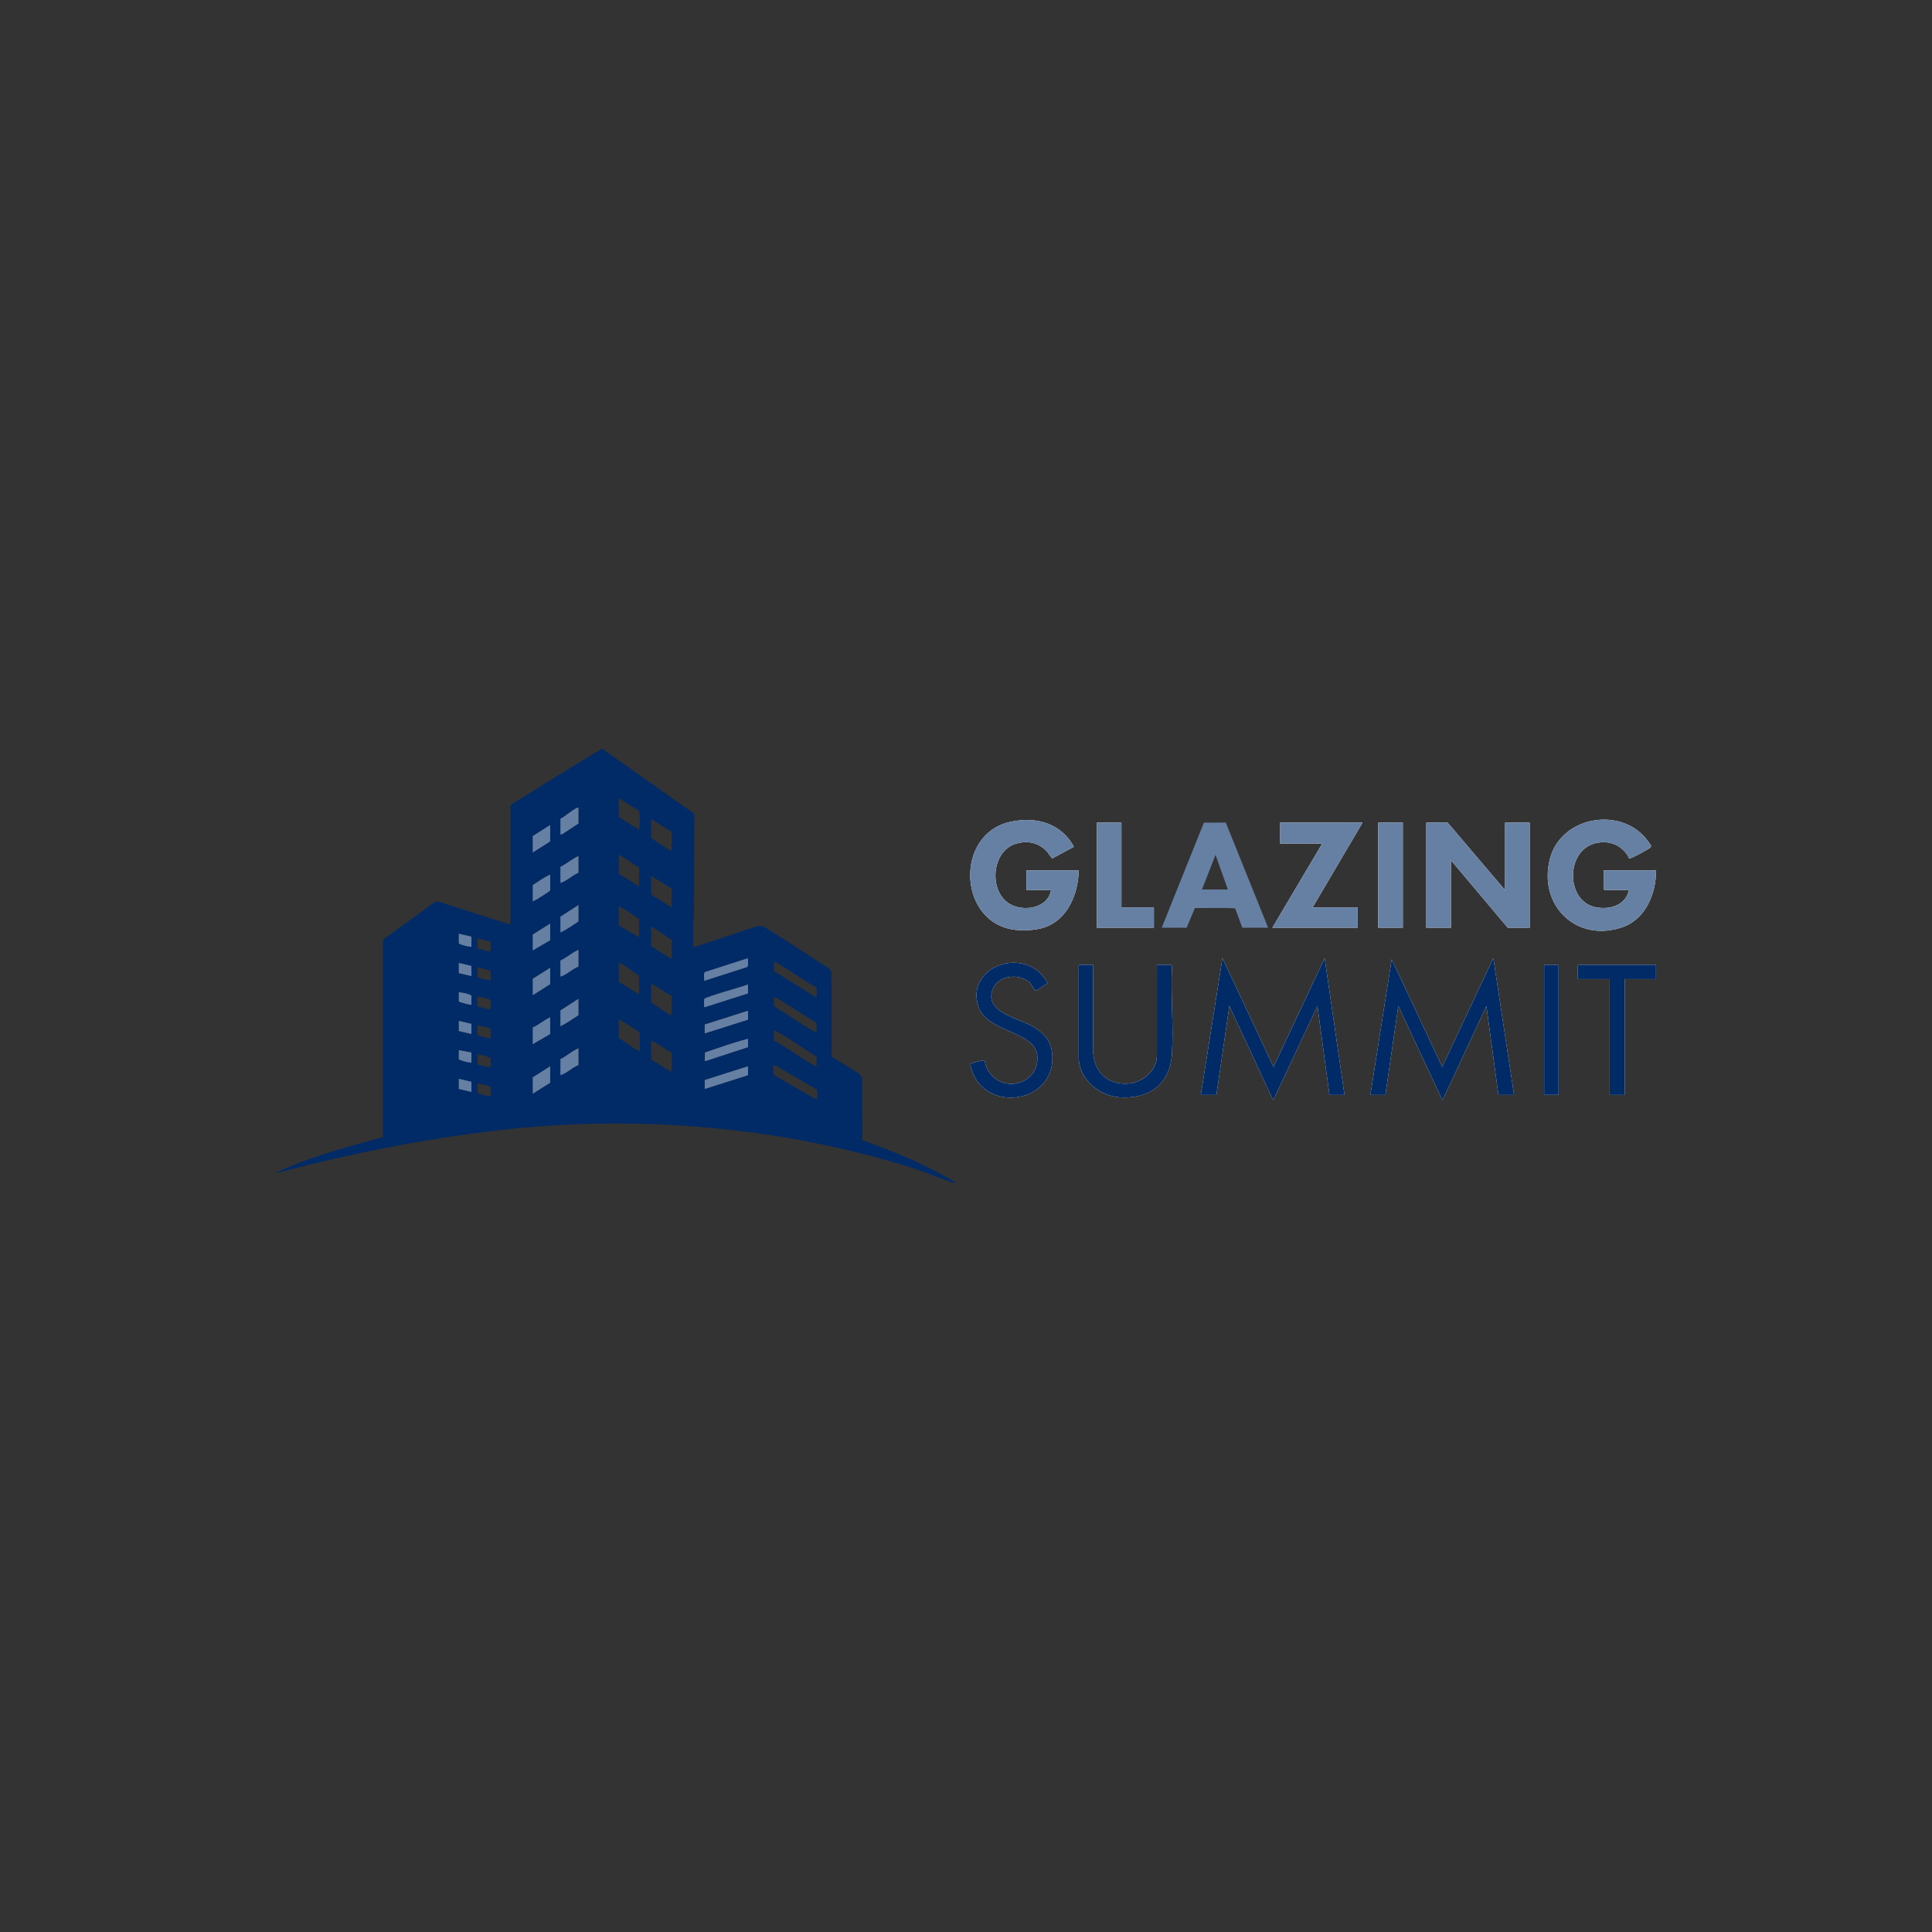 <svg width="280" height="280" viewBox="0 0 280 280" fill="none" xmlns="http://www.w3.org/2000/svg">
<rect x="0" y="0" width="280" height="280" fill="#333333" stroke="none"/>
<g clip-path="url(#clip0_4075_85051)">
<path d="M152.33 128.999C151.862 131.797 147.876 132.287 145.926 130.728C143.263 128.598 143.85 123.143 147.393 122.235C149.111 121.794 150.644 122.173 151.809 123.501C151.965 123.679 152.409 124.413 152.532 124.401L155.64 122.719C153.785 119.277 150.113 118.296 146.42 119.105C138.151 120.915 138.854 134.246 147.577 134.802C148.771 134.878 150.234 134.788 151.367 134.405C154.794 133.248 156.265 129.484 156.338 126.143H148.757V128.999H152.33L152.33 128.999ZM239.997 126.143H232.416V128.869C232.416 128.878 232.537 128.999 232.547 128.999H236.076C235.61 131.218 233.295 131.884 231.263 131.485C226.681 130.586 226.86 122.51 231.948 122.086C233.674 121.943 234.969 122.604 235.919 124.005C236.13 124.315 235.934 124.512 236.4 124.344C236.852 124.181 238.665 123.21 239.068 122.927C239.502 122.622 239.176 122.399 238.936 122.048C235.304 116.744 226.189 118.139 224.598 124.567C222.948 131.235 228.479 136.676 235.162 134.367C238.486 133.218 240.062 129.43 239.997 126.143V126.143ZM162.526 119.219H158.953V134.452H167.231V131.509H162.526V119.219ZM197.471 119.219H185.532V122.248H191.632L184.399 134.452H196.773V131.509H190.238L197.471 119.219ZM203.309 119.219H199.737V134.452H203.309V119.219ZM218.124 128.999L209.802 119.219H206.708V134.452H210.281V124.671L218.516 134.452H221.697V119.219H218.124V128.999ZM174.029 158.686H176.295L178.169 145.79L184.529 159.465L190.934 145.79L192.678 158.686H194.856L191.98 138.865L184.572 154.617L177.167 138.865L174.029 158.686V158.686ZM219.431 158.686L216.425 138.865L209.017 154.618L201.696 139.037L198.604 158.686H200.782L202.656 145.789L209.06 159.464L215.421 145.79L217.165 158.686H219.431ZM151.796 142.577C151.894 142.411 151.331 141.673 151.194 141.508C147.657 137.227 139.958 140.401 141.806 145.899C143.068 149.653 149.974 149.412 150.325 152.931C150.777 157.471 144.42 158.769 142.856 154.377C142.772 154.141 142.807 153.817 142.601 153.672C142.493 153.637 140.834 154.063 140.738 154.141C140.554 154.289 140.742 154.741 140.802 154.945C142.603 161.098 152.131 160.137 152.507 153.713C152.649 151.295 151.587 149.826 149.543 148.687C147.401 147.495 142.286 146.561 144.004 143.104C144.907 141.286 147.839 141.067 149.239 142.411C149.455 142.619 149.962 143.532 150.03 143.546C150.377 143.618 151.369 142.671 151.796 142.577H151.796ZM158.43 139.818H156.469C156.46 139.818 156.338 139.938 156.338 139.948V153.276C156.338 156.358 159.263 158.818 162.217 159.035C166.5 159.35 169.577 157.108 169.845 152.756C170.099 148.632 169.653 144.266 169.85 140.116C169.869 140.028 169.787 139.818 169.715 139.818H167.798C167.788 139.818 167.667 139.938 167.667 139.948V153.017C167.667 155.181 165.579 156.893 163.531 157.044C160.373 157.277 158.354 155.141 158.43 152.064L158.429 139.818H158.43ZM225.88 158.686V139.948C225.88 139.938 225.759 139.818 225.749 139.818H223.788V158.686H225.88H225.88ZM239.997 139.818H228.799C228.79 139.818 228.669 139.938 228.669 139.948V141.765C228.669 141.774 228.79 141.895 228.799 141.895H233.287V158.686H235.466V141.895H239.997V139.818V139.818Z" fill="white"/>
<path d="M73.987 116.839C74.001 116.771 74.143 116.599 74.205 116.536C78.545 113.839 82.862 111.1 87.263 108.5L100.634 117.939L100.57 133.2C100.377 134.553 100.524 135.941 100.479 137.307L109.712 134.231C110.584 134.072 110.775 134.355 111.452 134.762C114.377 136.521 117.177 138.508 120.088 140.292C120.314 140.492 120.494 140.763 120.524 141.071L120.521 153.017L120.662 153.223L124.526 155.618L124.945 156.24L124.978 165.252C129.646 166.898 134.244 168.801 138.474 171.366C138.499 171.559 138.429 171.498 138.295 171.457C136.491 170.911 134.551 170.013 132.68 169.416C113.424 163.271 92.388 161.487 72.298 163.803C61.414 165.057 50.57 167.241 40 170.022C40.587 169.606 41.408 169.31 42.094 169.031C46.432 167.266 50.975 166.019 55.5 164.819L55.506 136.48L55.594 136.134L63.14 130.643L63.621 130.683L73.987 134.019V116.839H73.987ZM89.673 115.67V118.397L92.635 120.257C92.766 119.353 92.782 118.409 92.615 117.508L89.673 115.67ZM83.834 117.055C83.699 117.025 83.629 117.086 83.523 117.136C82.791 117.482 81.978 118.275 81.22 118.656V120.95L81.53 120.869L83.834 119.349V117.055H83.834ZM97.342 123.287V120.56L94.379 118.699V121.426C95.226 121.975 96.169 122.724 97.055 123.182C97.152 123.233 97.208 123.318 97.342 123.287ZM79.738 119.565L77.211 121.166V123.546L79.738 121.945V119.565ZM92.636 128.48V125.753C91.841 125.254 91.077 124.69 90.276 124.203C90.094 124.092 89.878 123.934 89.673 123.892V126.619L92.636 128.48ZM83.834 124.066C82.91 124.466 82.135 125.187 81.22 125.624V127.96C82.155 127.685 82.913 126.86 83.834 126.489V124.066ZM79.738 126.749C78.831 127.119 78.055 127.77 77.211 128.263V130.644C77.744 130.389 78.284 130.056 78.772 129.728C79.099 129.507 79.448 129.312 79.738 129.043V126.749ZM97.342 131.509V128.783L94.379 126.922V129.648L97.342 131.509ZM81.22 135.144C82.133 134.711 82.991 134.109 83.834 133.543V131.163L81.22 132.851V135.144ZM92.636 135.837V133.197C91.654 132.577 90.741 131.799 89.673 131.336V134.105L92.636 135.836V135.837ZM79.738 133.846L77.211 135.447V137.74L79.738 136.269V133.846V133.846ZM97.342 138.866V136.226C96.495 135.676 95.552 134.928 94.666 134.47C94.569 134.419 94.513 134.334 94.379 134.365V137.091C95.121 137.593 95.875 138.11 96.652 138.556C96.766 138.621 97.259 138.955 97.342 138.866ZM68.322 135.75L66.492 135.317V136.745C67.043 137.009 67.712 137.176 68.322 137.221V135.75V135.75ZM69.194 137.481C69.562 137.427 70.734 137.963 70.974 137.905C71.173 137.857 71.16 136.678 71.069 136.527C70.972 136.366 69.496 136.039 69.194 136.01V137.481ZM83.834 137.654C82.91 138.054 82.135 138.775 81.22 139.212V141.549C82.159 141.257 82.918 140.431 83.834 140.077V137.654ZM108.409 138.866L102.186 140.864C101.906 141.065 102.105 141.818 102.048 142.155L108.271 140.157C108.551 139.955 108.351 139.202 108.409 138.866ZM118.344 143.107C116.372 142.08 114.55 140.645 112.618 139.576C112.474 139.496 112.327 139.379 112.156 139.385V140.726L118.344 144.578V143.107ZM68.322 139.991L66.492 139.558V141.029L68.322 141.462V139.991ZM92.636 144.059V141.419C91.825 140.923 90.815 140.032 89.984 139.639C89.878 139.589 89.808 139.528 89.673 139.558V142.328C90.048 142.369 92.52 144.185 92.636 144.059L92.636 144.059ZM71.111 142.068V140.727C70.536 140.45 69.82 140.36 69.194 140.164V141.592C69.387 141.752 71.037 142.142 71.111 142.068ZM77.211 144.232L79.738 142.631V140.251L77.211 141.852V144.232ZM97.342 144.318C96.29 143.853 95.441 143.015 94.379 142.587V145.314C95.254 145.77 96.163 146.593 97.031 147.007C97.137 147.058 97.207 147.118 97.342 147.088V144.319L97.342 144.318ZM108.409 142.674C107.674 142.98 102.261 144.466 102.09 144.75C102.019 144.867 102.022 145.652 102.047 145.835C102.064 145.956 101.999 145.984 102.175 145.961L108.409 143.972V142.674ZM68.322 145.617V144.275C67.797 143.987 67.094 143.859 66.492 143.799V145.141C66.679 145.284 68.255 145.684 68.322 145.617ZM69.194 145.876C69.534 145.836 70.772 146.361 70.97 146.304C71.176 146.244 71.16 145.075 71.069 144.923C70.966 144.751 69.503 144.46 69.194 144.405V145.876ZM118.344 149.598V148.257L112.534 144.592L112.156 144.492V145.833C114.015 146.932 115.781 148.214 117.654 149.288C117.768 149.354 118.261 149.687 118.344 149.598ZM83.834 144.751L81.22 146.439V148.732C82.134 148.3 82.972 147.67 83.834 147.131V144.751ZM108.409 146.482L102.135 148.473V149.771L108.409 147.781V146.482ZM79.738 147.434C78.84 147.82 78.106 148.535 77.211 148.906V151.329L79.738 149.858V147.434ZM89.673 147.694V150.42C90.534 150.934 91.53 151.78 92.412 152.2C92.518 152.251 92.589 152.311 92.723 152.281V149.901C92.723 149.867 92.615 149.547 92.578 149.505L89.673 147.694L89.673 147.694ZM68.322 148.386L66.492 147.953V149.425L68.322 149.858V148.386ZM71.111 150.463V149.122C70.534 148.828 69.816 148.785 69.194 148.559V149.988C69.401 150.137 71.012 150.561 71.111 150.463ZM118.344 153.06C118.238 153.055 118.143 153.016 118.055 152.961C116.29 151.845 114.26 150.386 112.443 149.443C112.346 149.392 112.291 149.307 112.156 149.338V150.81C114.127 151.833 115.952 153.275 117.882 154.34C118.026 154.42 118.173 154.537 118.344 154.531V153.06L118.344 153.06ZM108.409 150.55C106.294 151.085 104.228 151.834 102.175 152.537L102.135 153.753L102.346 153.747L108.409 151.762V150.55ZM97.342 152.541C96.311 152.042 95.434 151.248 94.379 150.81V153.579C95.428 154.048 96.276 154.889 97.342 155.31V152.541ZM83.834 151.935C82.88 152.303 82.142 153.063 81.22 153.493V155.83C82.159 155.538 82.918 154.712 83.834 154.358V151.935ZM68.322 152.541L66.492 152.194V153.536C67.032 153.775 67.716 153.97 68.322 154.012V152.541V152.541ZM71.111 154.704V153.363C70.571 153.028 69.826 152.9 69.194 152.8V154.272L71.111 154.705V154.704ZM118.431 159.292V157.95L112.334 154.398L112.07 154.359C112.101 154.668 111.976 155.643 112.215 155.836L118.107 159.224L118.431 159.292ZM77.211 158.513L79.738 156.912V154.531L77.211 156.132V158.513ZM108.409 154.531L102.135 156.522V157.82L108.409 155.83V154.531ZM68.322 156.782L66.492 156.349V157.82L68.322 158.253V156.782ZM71.111 158.859V157.517C70.545 157.257 69.828 157.104 69.194 157.041V158.383C69.401 158.552 71.002 158.966 71.111 158.859Z" fill="#002B67"/>
<path d="M218.125 128.999V119.219H221.698V134.452H218.517L210.282 124.671V134.452H206.709V119.219H209.803L218.125 128.999Z" fill="#6680A4"/>
<path d="M239.999 126.143C240.062 129.43 238.486 133.218 235.163 134.367C228.48 136.676 222.949 131.235 224.599 124.567C226.19 118.139 235.305 116.744 238.937 122.048C239.177 122.399 239.503 122.622 239.069 122.927C238.666 123.21 236.853 124.181 236.401 124.344C235.935 124.512 236.131 124.315 235.92 124.005C234.97 122.605 233.675 121.943 231.949 122.086C226.86 122.51 226.682 130.586 231.264 131.486C233.296 131.884 235.611 131.218 236.077 128.999H232.548C232.538 128.999 232.417 128.879 232.417 128.869V126.143L239.999 126.143Z" fill="#6680A4"/>
<path d="M152.33 128.999H148.757V126.143H156.338C156.265 129.484 154.794 133.248 151.367 134.405C150.234 134.787 148.771 134.878 147.577 134.801C138.854 134.245 138.151 120.915 146.42 119.105C150.113 118.296 153.785 119.277 155.64 122.718L152.532 124.401C152.409 124.412 151.965 123.678 151.809 123.501C150.644 122.172 149.111 121.794 147.393 122.234C143.85 123.142 143.263 128.598 145.927 130.728C147.876 132.287 151.862 131.797 152.33 128.999L152.33 128.999Z" fill="#6680A4"/>
<path d="M174.029 158.686L177.167 138.866L184.573 154.618L191.98 138.866L194.857 158.686H192.678L190.935 145.79L184.529 159.466L178.169 145.791L176.295 158.686H174.029Z" fill="#002B67"/>
<path d="M219.431 158.686H217.165L215.421 145.791L209.06 159.465L202.656 145.789L200.782 158.686H198.604L201.696 139.038L209.017 154.618L216.425 138.865L219.431 158.686Z" fill="#002B67"/>
<path d="M197.47 119.219L190.237 131.509H196.773V134.452H184.398L191.632 122.248H185.531V119.219H197.47Z" fill="#6680A4"/>
<path d="M158.431 139.817L158.432 152.063C158.355 155.14 160.374 157.277 163.532 157.044C165.581 156.893 167.669 155.181 167.669 153.016V139.947C167.669 139.938 167.79 139.817 167.799 139.817H169.717C169.789 139.817 169.871 140.027 169.852 140.116C169.654 144.266 170.101 148.632 169.846 152.756C169.578 157.108 166.502 159.35 162.219 159.035C159.265 158.818 156.34 156.357 156.34 153.276V139.947C156.34 139.938 156.461 139.817 156.471 139.817H158.431H158.431Z" fill="#002B67"/>
<path d="M151.797 142.577C151.369 142.672 150.378 143.619 150.031 143.546C149.963 143.532 149.456 142.619 149.24 142.411C147.839 141.067 144.907 141.286 144.005 143.104C142.287 146.562 147.402 147.495 149.543 148.688C151.588 149.826 152.65 151.295 152.508 153.713C152.132 160.137 142.603 161.098 140.803 154.945C140.743 154.741 140.555 154.29 140.739 154.141C140.835 154.064 142.494 153.637 142.602 153.672C142.807 153.817 142.772 154.142 142.856 154.377C144.421 158.769 150.778 157.472 150.325 152.931C149.975 149.413 143.068 149.653 141.807 145.899C139.959 140.402 147.658 137.227 151.195 141.508C151.332 141.674 151.894 142.412 151.797 142.577H151.797Z" fill="#002B67"/>
<path d="M162.526 119.219V131.509H167.232V134.452H158.953V119.219H162.526Z" fill="#6680A4"/>
<path d="M239.999 139.818V141.895H235.467V158.686H233.289V141.895H228.801C228.791 141.895 228.67 141.774 228.67 141.765V139.947C228.67 139.938 228.791 139.817 228.801 139.817L239.999 139.818Z" fill="#002B67"/>
<path d="M203.309 119.219H199.736V134.452H203.309V119.219Z" fill="#6680A4"/>
<path d="M225.88 158.685H223.789V139.817H225.75C225.759 139.817 225.881 139.938 225.881 139.947L225.88 158.685Z" fill="#002B67"/>
<path d="M108.409 142.674V143.972L102.176 145.961C101.999 145.984 102.064 145.956 102.048 145.835C102.023 145.652 102.019 144.867 102.09 144.75C102.262 144.466 107.675 142.98 108.409 142.674V142.674Z" fill="#6680A4"/>
<path d="M108.408 138.866C108.351 139.203 108.55 139.955 108.27 140.157L102.047 142.155C102.104 141.818 101.905 141.065 102.185 140.864L108.408 138.866Z" fill="#6680A4"/>
<path d="M108.409 146.482V147.781L102.135 149.771V148.473L108.409 146.482Z" fill="#6680A4"/>
<path d="M108.409 150.55V151.762L102.345 153.747L102.135 153.753L102.174 152.537C104.227 151.834 106.294 151.085 108.409 150.55V150.55Z" fill="#6680A4"/>
<path d="M108.409 154.531V155.829L102.135 157.82V156.522L108.409 154.531Z" fill="#6680A4"/>
<path d="M81.221 135.144V132.851L83.835 131.163V133.543C82.992 134.109 82.134 134.712 81.221 135.144Z" fill="#6680A4"/>
<path d="M83.835 144.751V147.131C82.973 147.67 82.135 148.3 81.221 148.732V146.439L83.835 144.751Z" fill="#6680A4"/>
<path d="M83.835 124.065V126.489C82.914 126.859 82.156 127.685 81.221 127.96V125.623C82.136 125.187 82.911 124.466 83.835 124.065Z" fill="#6680A4"/>
<path d="M83.835 151.935V154.358C82.919 154.712 82.16 155.538 81.221 155.829V153.493C82.142 153.063 82.881 152.302 83.835 151.935Z" fill="#6680A4"/>
<path d="M83.835 117.055V119.348L81.531 120.869L81.221 120.95V118.656C81.978 118.275 82.792 117.482 83.524 117.136C83.63 117.086 83.7 117.025 83.835 117.055Z" fill="#6680A4"/>
<path d="M83.835 137.654V140.078C82.919 140.432 82.16 141.258 81.221 141.549V139.212C82.136 138.776 82.911 138.054 83.835 137.654Z" fill="#6680A4"/>
<path d="M79.738 119.565V121.946L77.211 123.547V121.167L79.738 119.565Z" fill="#6680A4"/>
<path d="M79.738 126.749V129.043C79.448 129.313 79.099 129.508 78.772 129.728C78.284 130.057 77.744 130.39 77.211 130.644V128.264C78.055 127.77 78.831 127.119 79.738 126.749Z" fill="#6680A4"/>
<path d="M77.211 144.232V141.852L79.738 140.251V142.631L77.211 144.232Z" fill="#6680A4"/>
<path d="M77.211 158.513V156.132L79.738 154.531V156.911L77.211 158.513Z" fill="#6680A4"/>
<path d="M79.738 133.846V136.269L77.211 137.741V135.447L79.738 133.846Z" fill="#6680A4"/>
<path d="M79.738 147.435V149.858L77.211 151.329V148.906C78.105 148.536 78.839 147.821 79.738 147.435Z" fill="#6680A4"/>
<path d="M68.322 135.75V137.221C67.712 137.176 67.043 137.009 66.492 136.745V135.317L68.322 135.75Z" fill="#6680A4"/>
<path d="M68.322 156.781V158.253L66.492 157.82V156.349L68.322 156.781Z" fill="#6680A4"/>
<path d="M68.322 139.991V141.463L66.492 141.03V139.559L68.322 139.991Z" fill="#6680A4"/>
<path d="M68.322 152.54V154.012C67.716 153.969 67.032 153.775 66.492 153.536V152.194L68.322 152.54Z" fill="#6680A4"/>
<path d="M68.322 148.386V149.857L66.492 149.424V147.953L68.322 148.386Z" fill="#6680A4"/>
<path d="M68.322 145.616C68.255 145.683 66.679 145.283 66.492 145.14V143.799C67.093 143.859 67.797 143.986 68.322 144.275V145.616Z" fill="#6680A4"/>
<path d="M177.65 119.212L174.477 119.23L168.365 134.451H171.982L173.17 131.607C175.11 131.612 177.088 131.536 179.007 131.646L180.043 134.451H183.79L177.65 119.212L177.65 119.212ZM174.204 128.912L176.164 123.891L177.951 128.912H174.204Z" fill="#6680A4"/>
</g>
<defs>
<clipPath id="clip0_4075_85051">
<rect width="200" height="63" fill="white" transform="translate(40 108.5)"/>
</clipPath>
</defs>
</svg>

